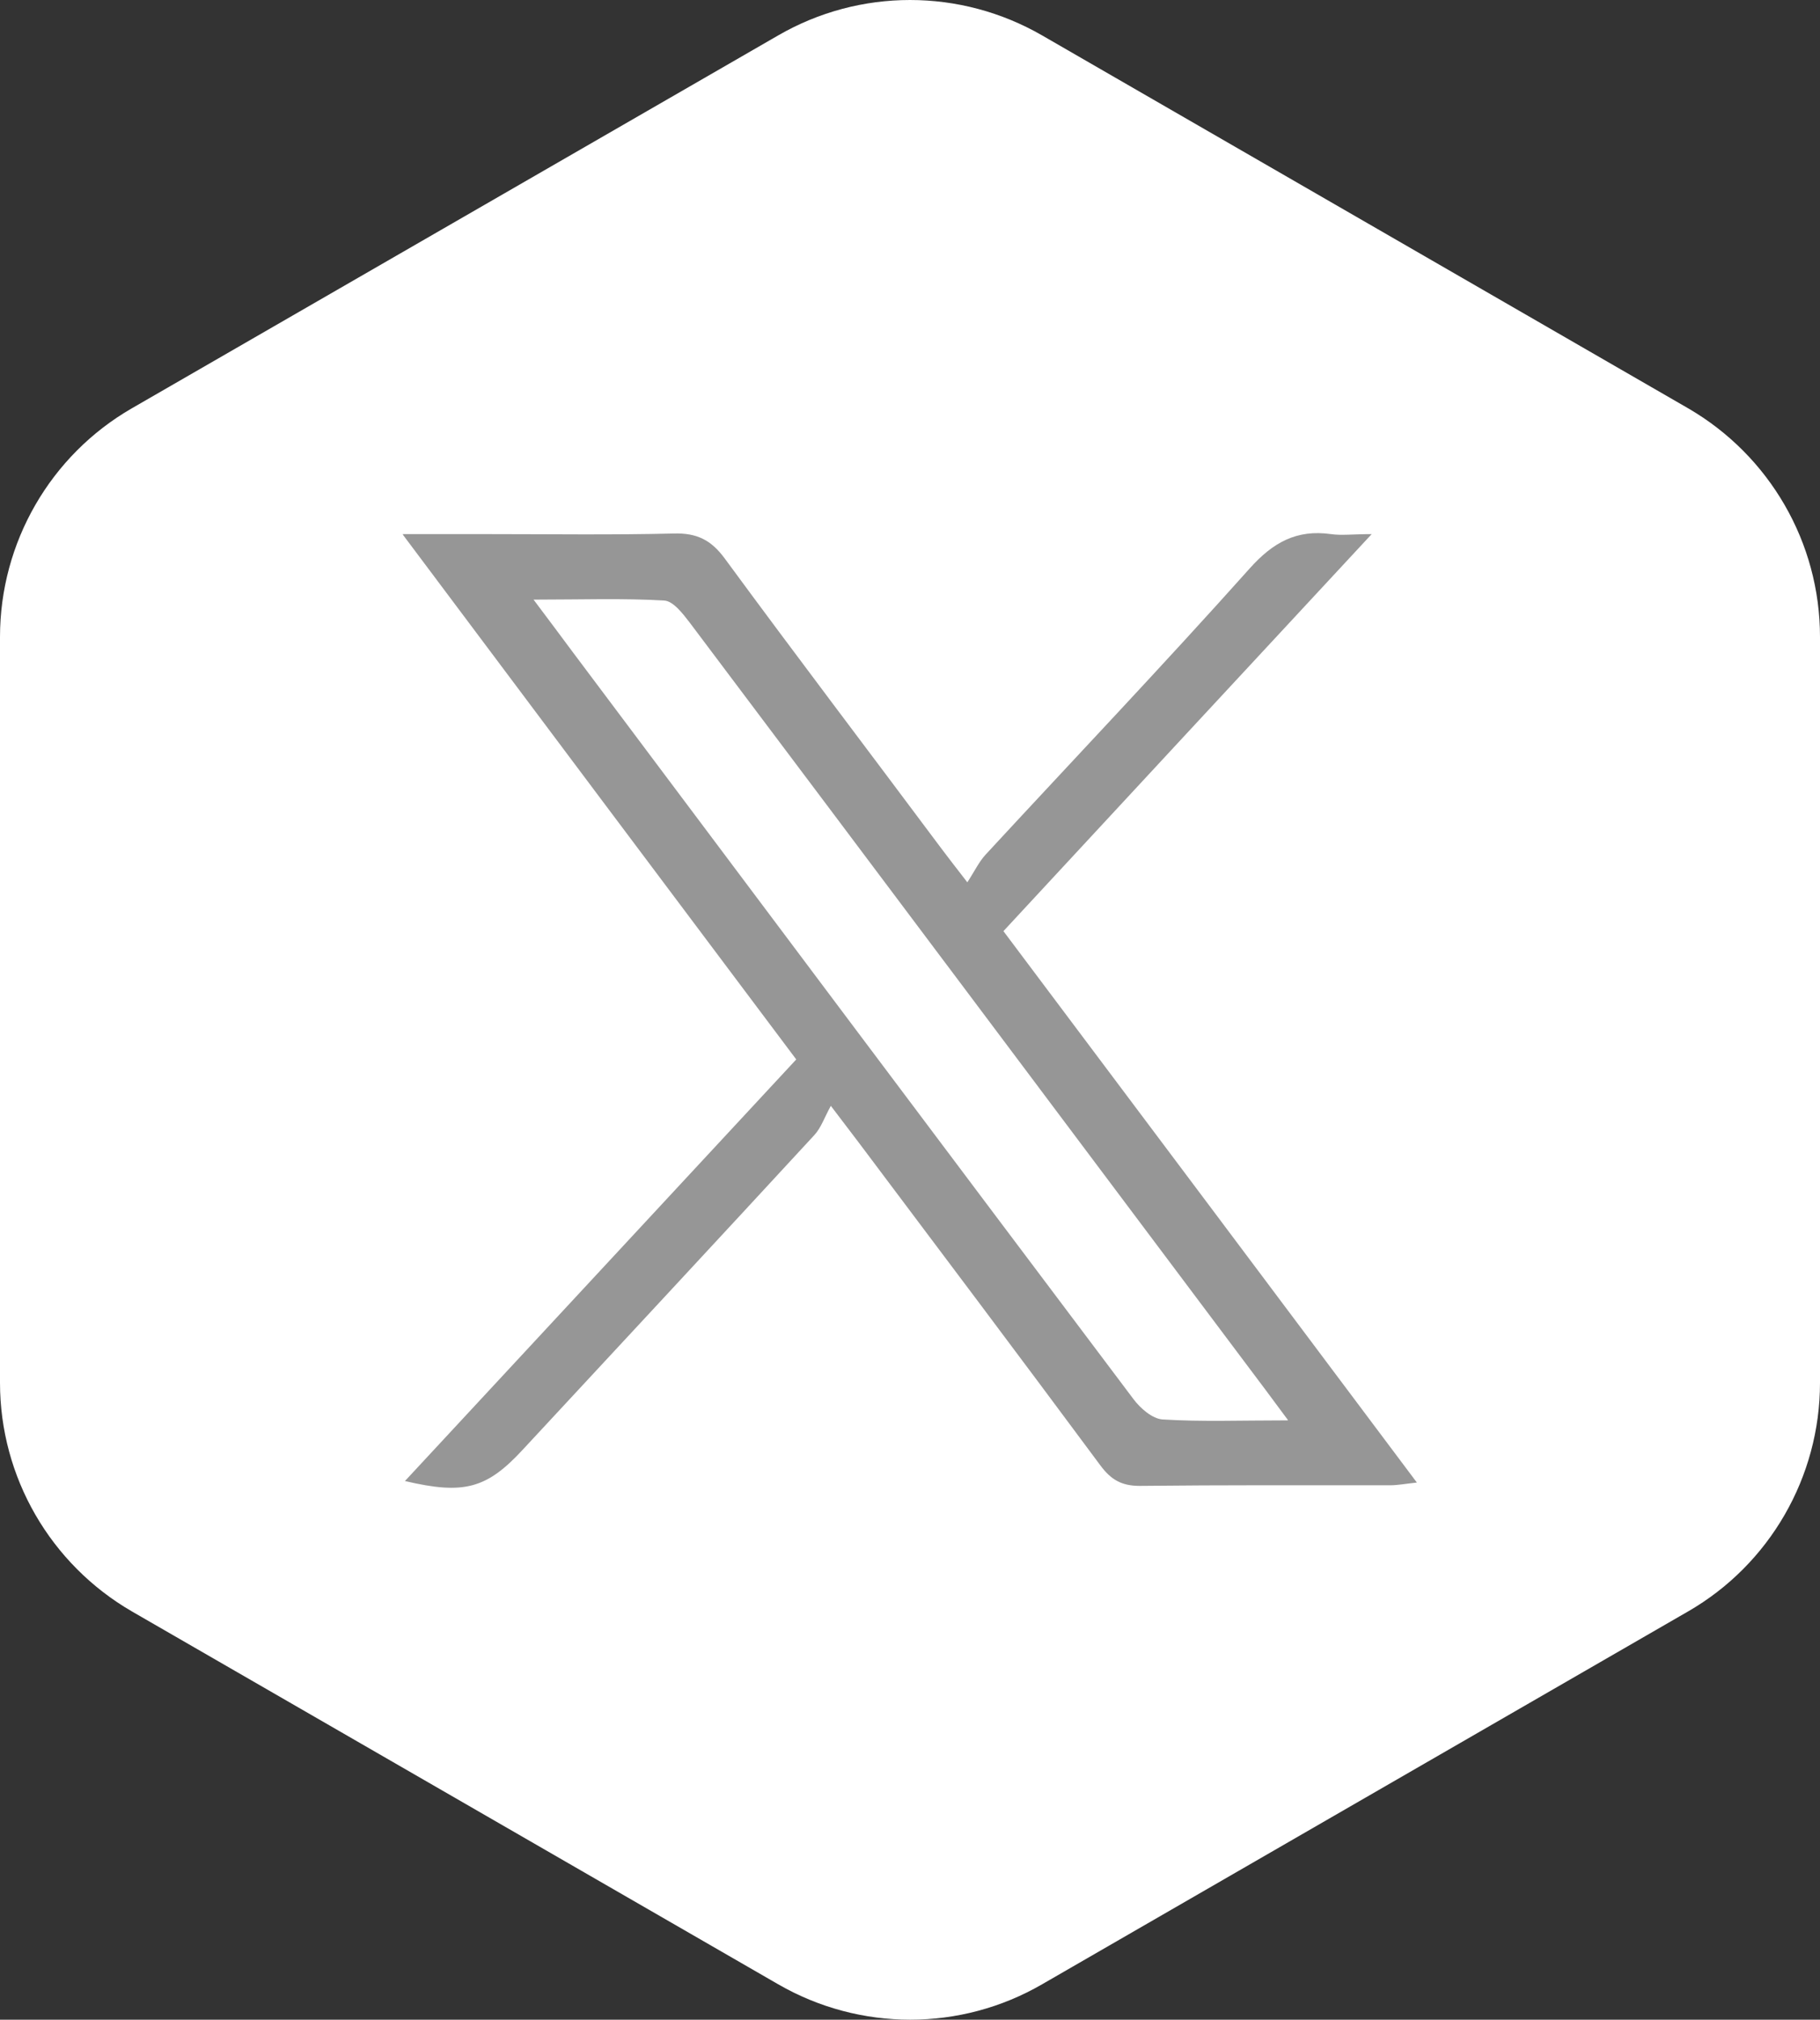 <?xml version="1.0" encoding="UTF-8"?><svg id="_レイヤー_2" xmlns="http://www.w3.org/2000/svg" viewBox="0 0 60 66.59"><rect x="0" y="0" width="60" height="66.59" fill="#333333" stroke="none"/><defs><style>.cls-1{fill:#fff;}.cls-2{fill:#969696;}</style></defs><g id="_レイヤー_1-2"><g><path class="cls-1" d="M55.65,53.13l-21.29,12.29c-2.69,1.56-6.01,1.56-8.71,0L4.35,53.13c-2.69-1.56-4.35-4.43-4.35-7.54V21c0-3.11,1.66-5.99,4.35-7.54L25.65,1.17c2.69-1.56,6.01-1.56,8.71,0l21.29,12.29c2.69,1.56,4.35,4.43,4.35,7.54v24.59c0,3.11-1.66,5.99-4.35,7.54Z"/><g id="ZrW2TA"><path class="cls-2" d="M13.28,17.61c1.1,0,1.95,0,2.79,0,2.05,0,4.1,.03,6.15-.02,.75-.02,1.22,.21,1.67,.82,2.35,3.2,4.76,6.37,7.14,9.56,.22,.29,.44,.58,.86,1.12,.23-.35,.38-.67,.6-.91,2.91-3.15,5.86-6.25,8.71-9.44,.77-.86,1.55-1.29,2.68-1.13,.35,.05,.71,0,1.34,0-4.15,4.47-8.11,8.74-12.14,13.09,4.52,6.02,9.02,12.03,13.63,18.18-.38,.04-.63,.09-.88,.09-2.75,0-5.51-.01-8.26,.02-.59,0-.94-.2-1.29-.67-2.64-3.56-5.31-7.11-7.97-10.65-.22-.29-.44-.58-.92-1.21-.21,.38-.32,.72-.54,.96-3.19,3.46-6.4,6.91-9.61,10.37-1.19,1.29-1.94,1.5-3.89,1.04,4.31-4.65,8.59-9.25,12.9-13.9-4.3-5.73-8.55-11.4-12.96-17.29Zm29.18,29.21c-.57-.77-1-1.35-1.44-1.93-6.09-8.12-12.18-16.25-18.28-24.36-.23-.3-.55-.72-.85-.73-1.36-.08-2.72-.03-4.3-.03,.52,.69,.89,1.19,1.27,1.7,6.16,8.22,12.32,16.44,18.5,24.65,.23,.31,.63,.66,.97,.68,1.28,.08,2.56,.03,4.12,.03Z"/></g></g></g></svg>